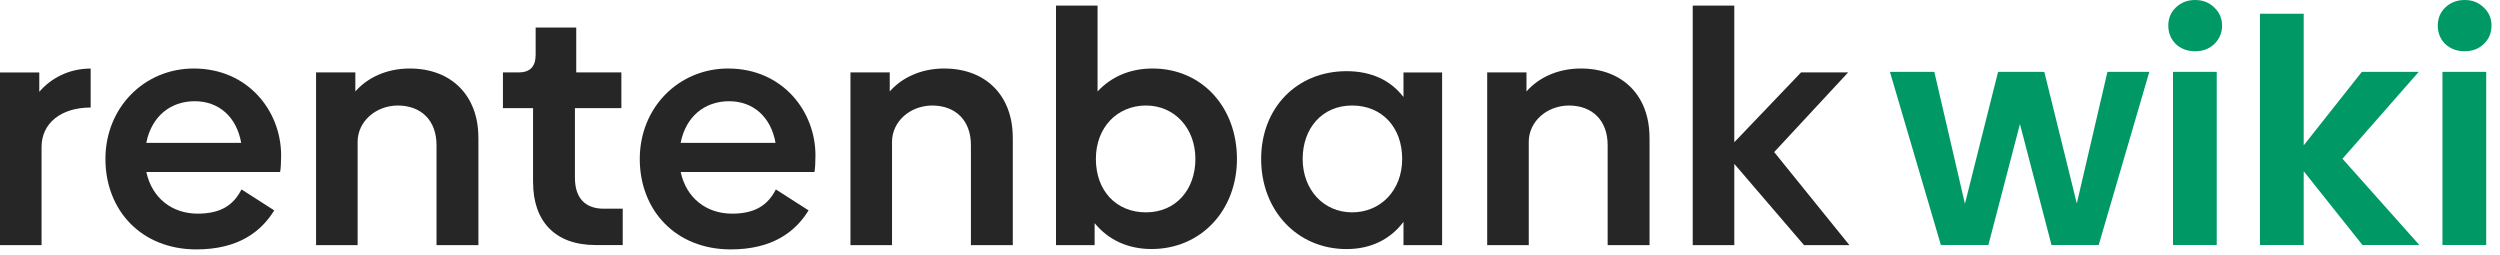 <svg width="196" height="20" viewBox="0 0 196 20" fill="none" xmlns="http://www.w3.org/2000/svg">
<path d="M193.228 4.018C192.624 4.018 192.118 3.83 191.709 3.454C191.317 3.062 191.121 2.581 191.121 2.009C191.121 1.437 191.317 0.964 191.709 0.588C192.118 0.196 192.624 0 193.228 0C193.833 0 194.331 0.196 194.723 0.588C195.131 0.964 195.335 1.437 195.335 2.009C195.335 2.581 195.131 3.062 194.723 3.454C194.331 3.83 193.833 4.018 193.228 4.018ZM194.919 5.635V19.208H191.489V5.635H194.919Z" fill="#009966"/>
<path d="M185.217 19.208L180.611 13.426V19.208H177.181V1.078H180.611V11.392L185.168 5.635H189.627L183.649 12.446L189.676 19.208H185.217Z" fill="#009966"/>
<path d="M172.102 4.018C171.497 4.018 170.991 3.83 170.583 3.454C170.191 3.062 169.995 2.581 169.995 2.009C169.995 1.437 170.191 0.964 170.583 0.588C170.991 0.196 171.497 0 172.102 0C172.706 0 173.204 0.196 173.596 0.588C174.004 0.964 174.209 1.437 174.209 2.009C174.209 2.581 174.004 3.062 173.596 3.454C173.204 3.83 172.706 4.018 172.102 4.018ZM173.792 5.635V19.208H170.362V5.635H173.792Z" fill="#009966"/>
<path d="M168.506 5.635L164.537 19.208H160.838L158.363 9.727L155.889 19.208H152.165L148.171 5.635H151.65L154.051 15.974L156.648 5.635H160.274L162.822 15.95L165.223 5.635H168.506Z" fill="#009966"/>
<path d="M7.108 5.371V8.43C4.747 8.43 3.259 9.691 3.259 11.514V19.221H0V5.682H3.08V7.199C4.003 6.121 5.415 5.375 7.108 5.375V5.371Z" fill="#262626"/>
<path d="M15.497 16.75C17.343 16.75 18.318 16.055 18.934 14.85L21.5 16.494C20.474 18.164 18.679 19.553 15.395 19.553C11.086 19.553 8.266 16.494 8.266 12.46C8.266 8.426 11.32 5.371 15.191 5.371C19.449 5.371 22.04 8.711 22.04 12.179C22.04 12.694 22.014 13.205 21.963 13.487H11.473C11.911 15.514 13.473 16.75 15.502 16.75H15.497ZM18.909 11.199C18.552 9.171 17.165 7.936 15.268 7.936C13.37 7.936 11.882 9.116 11.469 11.199H18.909Z" fill="#262626"/>
<path d="M37.507 10.764V19.216H34.223V11.382C34.223 9.431 33.015 8.272 31.169 8.272C29.399 8.298 28.063 9.559 28.038 11.071V19.216H24.779V5.678H27.859V7.169C28.782 6.117 30.271 5.371 32.117 5.371C35.452 5.371 37.503 7.557 37.503 10.764H37.507Z" fill="#262626"/>
<path d="M41.791 14.309V8.477H39.43V5.678H40.659C41.557 5.678 41.995 5.218 41.995 4.289V2.159H45.177V5.678H48.716V8.477H45.075V13.947C45.075 15.515 45.87 16.362 47.334 16.362H48.822V19.212H46.695C43.462 19.212 41.795 17.287 41.795 14.305L41.791 14.309Z" fill="#262626"/>
<path d="M57.39 16.75C59.236 16.75 60.21 16.055 60.827 14.85L63.392 16.494C62.367 18.164 60.572 19.553 57.288 19.553C52.979 19.553 50.158 16.494 50.158 12.46C50.158 8.426 53.212 5.371 57.084 5.371C61.342 5.371 63.932 8.711 63.932 12.179C63.932 12.694 63.907 13.205 63.856 13.487H53.366C53.804 15.514 55.365 16.75 57.394 16.75H57.39ZM60.802 11.199C60.444 9.171 59.057 7.936 57.16 7.936C55.263 7.936 53.774 9.116 53.361 11.199H60.802Z" fill="#262626"/>
<path d="M79.404 10.764V19.216H76.12V11.382C76.12 9.431 74.912 8.272 73.066 8.272C71.296 8.298 69.96 9.559 69.935 11.071V19.216H66.676V5.678H69.756V7.169C70.679 6.117 72.168 5.371 74.014 5.371C77.349 5.371 79.4 7.557 79.4 10.764H79.404Z" fill="#262626"/>
<path d="M96.977 12.46C96.977 16.494 94.157 19.523 90.282 19.523C88.385 19.523 86.87 18.778 85.819 17.495V19.217H82.79V0.438H86.049V7.169C87.1 6.04 88.563 5.371 90.358 5.371C94.234 5.371 96.977 8.404 96.977 12.46ZM93.719 12.46C93.719 10.044 92.077 8.272 89.844 8.272C87.61 8.272 85.917 9.968 85.917 12.46C85.917 14.952 87.508 16.648 89.844 16.648C92.179 16.648 93.719 14.876 93.719 12.46Z" fill="#262626"/>
<path d="M113.061 5.678V19.216H110.033V17.393C109.033 18.731 107.519 19.527 105.57 19.527C101.695 19.527 98.874 16.494 98.874 12.464C98.874 8.434 101.695 5.58 105.57 5.58C107.519 5.58 109.033 6.3 110.033 7.608V5.682H113.061V5.678ZM109.931 12.46C109.931 9.968 108.34 8.272 106.004 8.272C103.669 8.272 102.129 10.044 102.129 12.46C102.129 14.875 103.771 16.648 106.004 16.648C108.237 16.648 109.931 14.927 109.931 12.46Z" fill="#262626"/>
<path d="M129.324 10.764V19.216H126.04V11.382C126.04 9.431 124.832 8.272 122.986 8.272C121.216 8.298 119.88 9.559 119.855 11.071V19.216H116.596V5.678H119.676V7.169C120.599 6.117 122.088 5.371 123.934 5.371C127.269 5.371 129.32 7.557 129.32 10.764H129.324Z" fill="#262626"/>
<path d="M141.435 19.217L135.969 12.848V19.217H132.71V0.438H135.969V11.152L141.201 5.678H144.894L139.096 11.923L144.996 19.221H141.431L141.435 19.217Z" fill="#262626"/>
</svg>